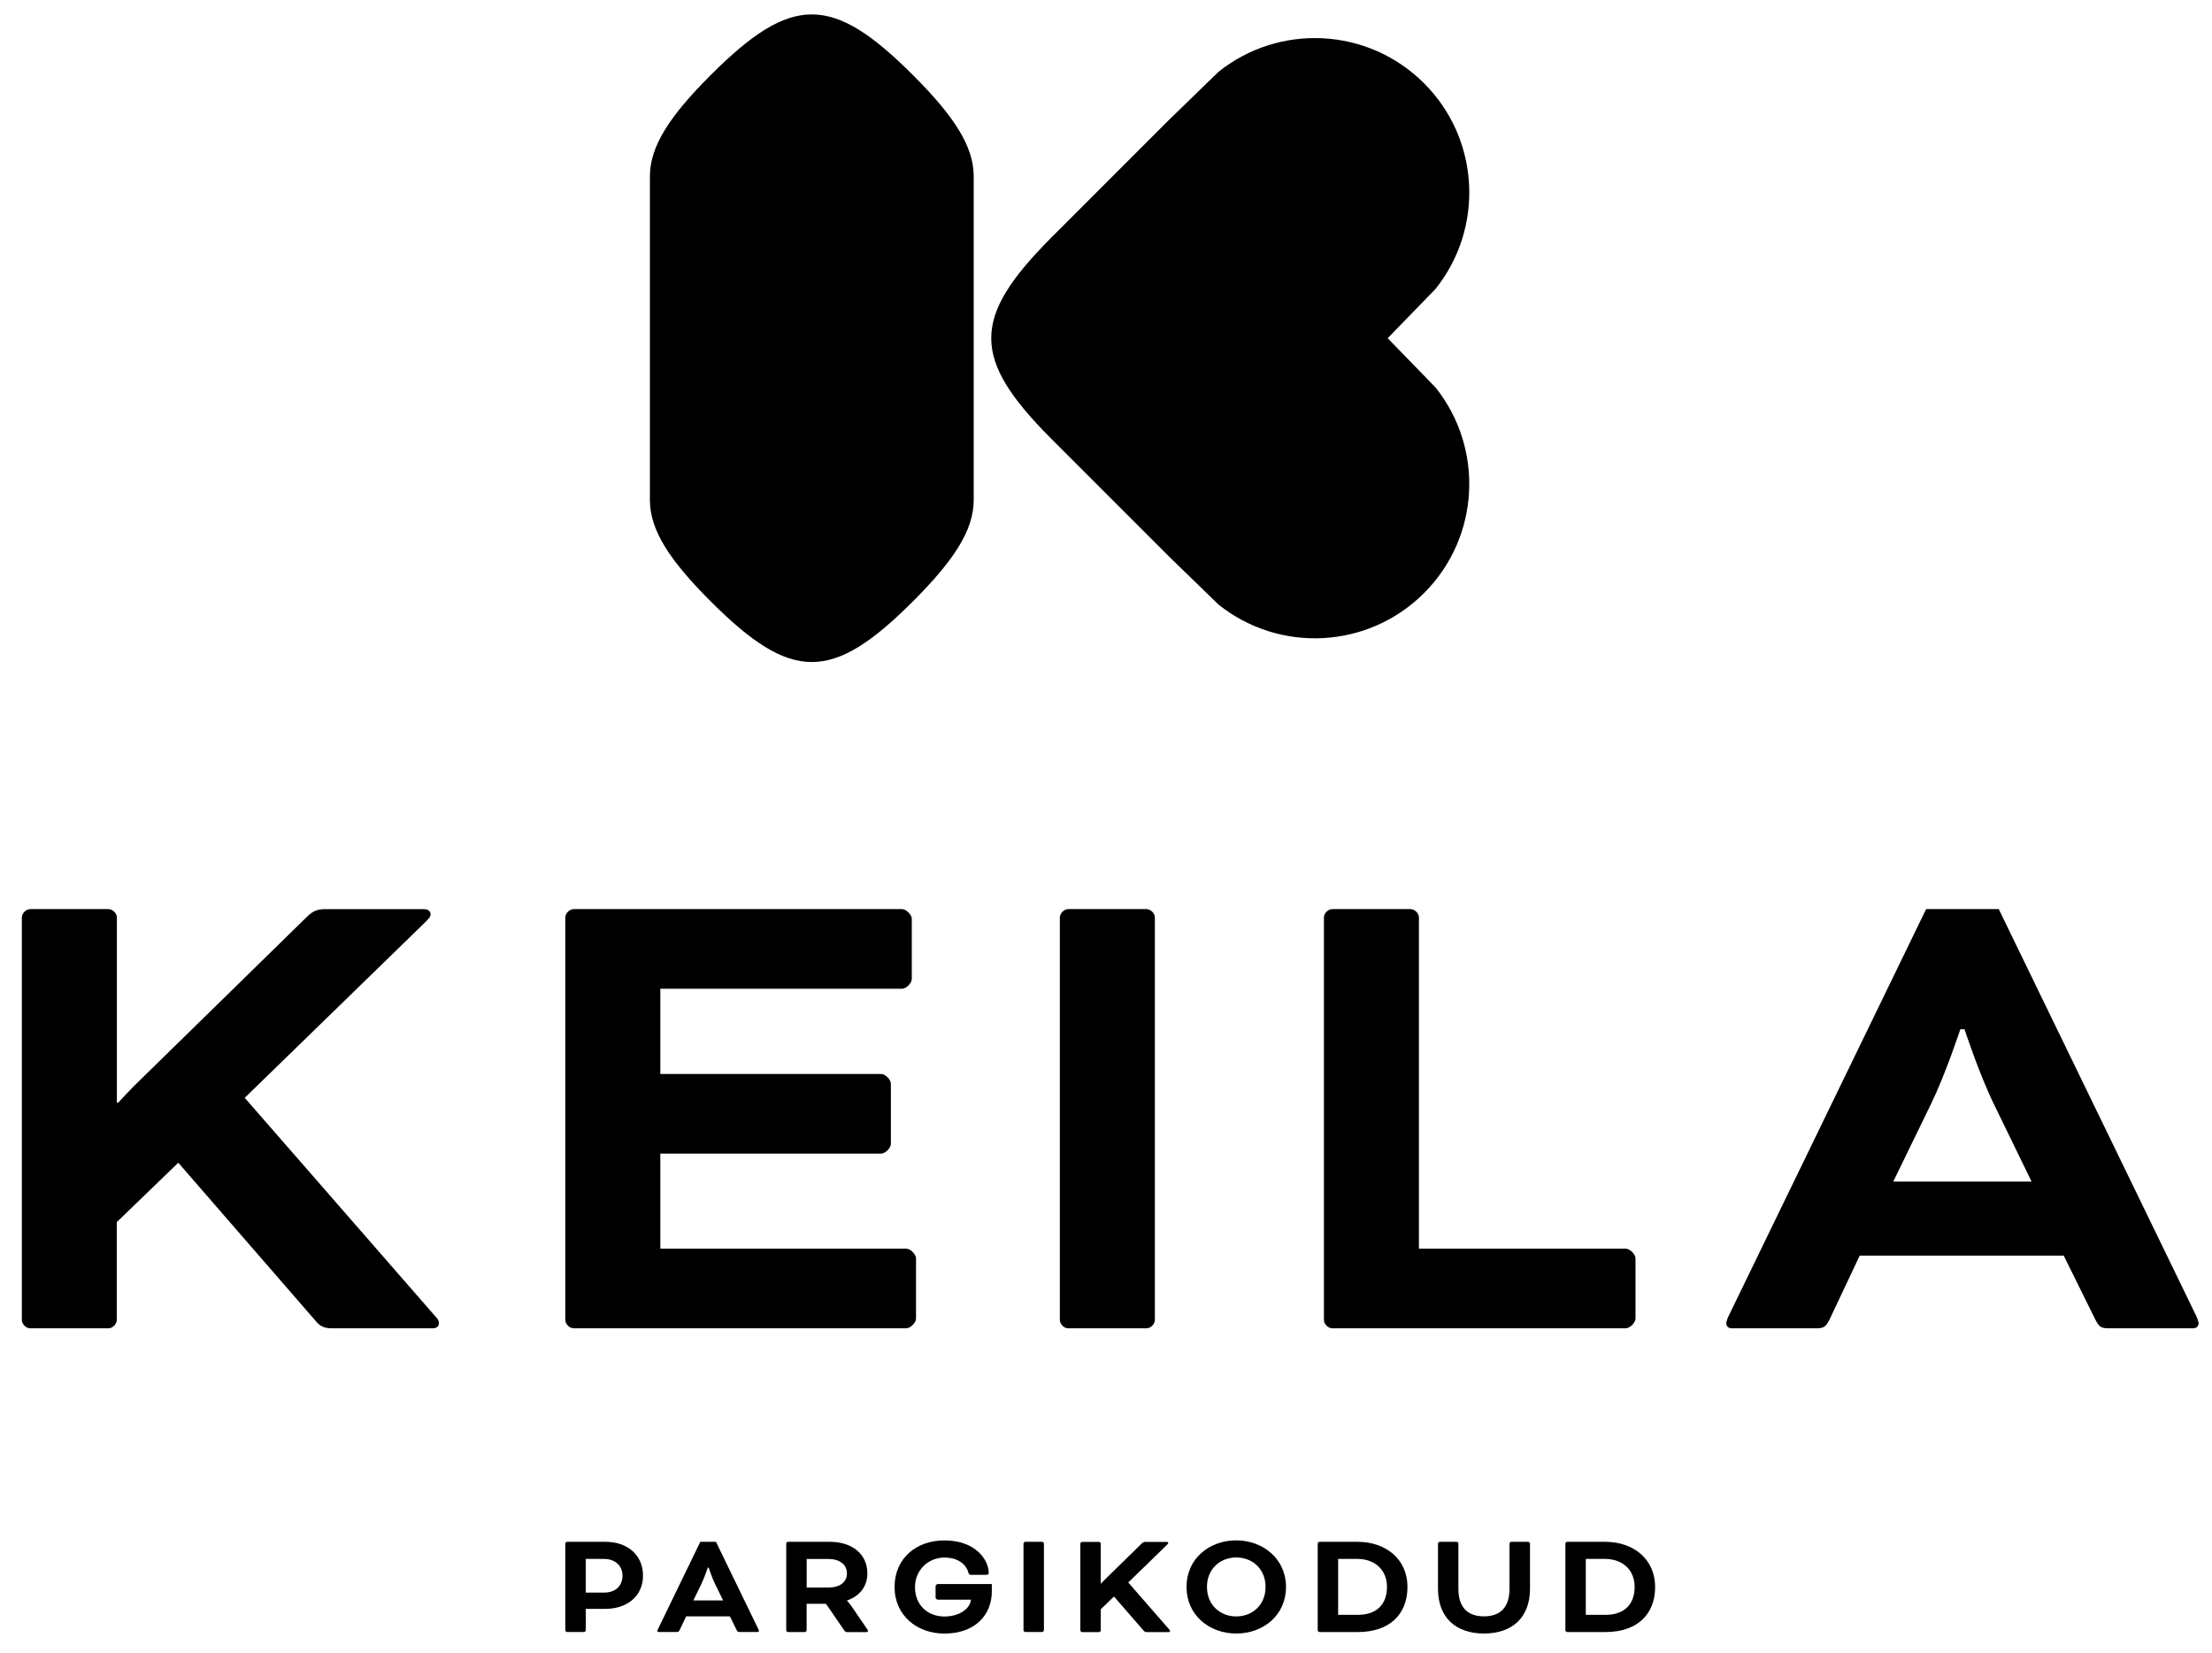 <?xml version="1.0" encoding="UTF-8"?> <svg xmlns="http://www.w3.org/2000/svg" width="87" height="65" viewBox="0 0 87 65" fill="none"><path d="M22.305 64.18C22.269 64.18 22.234 64.145 22.234 64.11V60.705C22.234 60.669 22.269 60.634 22.305 60.634H23.818C24.675 60.634 25.29 61.149 25.29 61.964C25.29 62.779 24.651 63.27 23.818 63.27H23.039V64.11C23.039 64.145 23.003 64.18 22.968 64.18H22.306H22.305ZM23.037 61.307V62.631H23.752C24.219 62.631 24.484 62.359 24.484 61.964C24.484 61.569 24.189 61.307 23.752 61.307H23.037Z" fill="black"></path><path d="M28.712 63.566H26.986L26.731 64.103C26.696 64.173 26.679 64.18 26.607 64.18H25.902C25.867 64.18 25.855 64.158 25.855 64.138C25.855 64.119 25.867 64.091 25.878 64.068L27.544 60.633H28.159L29.826 64.068C29.838 64.091 29.849 64.121 29.849 64.138C29.849 64.156 29.836 64.18 29.801 64.18H29.097C29.027 64.18 29.009 64.175 28.972 64.103L28.707 63.566H28.712ZM27.27 62.939H28.44L28.12 62.282C27.996 62.027 27.873 61.65 27.873 61.65H27.838C27.838 61.65 27.713 62.027 27.59 62.282L27.27 62.939Z" fill="black"></path><path d="M30.923 60.705C30.923 60.669 30.958 60.634 30.993 60.634H32.637C33.499 60.634 34.114 61.101 34.114 61.876C34.114 62.413 33.789 62.775 33.316 62.94V62.953C33.316 62.953 33.424 63.065 33.506 63.19L34.103 64.064C34.133 64.106 34.138 64.129 34.138 64.141C34.138 64.164 34.126 64.184 34.091 64.184H33.304C33.274 64.184 33.234 64.161 33.209 64.124L32.487 63.072H31.725V64.112C31.725 64.147 31.69 64.182 31.655 64.182H30.993C30.958 64.182 30.923 64.147 30.923 64.112V60.706V60.705ZM31.727 61.307V62.431H32.584C33.027 62.431 33.311 62.224 33.311 61.876C33.311 61.528 33.027 61.309 32.584 61.309H31.727V61.307Z" fill="black"></path><path d="M39.009 62.586C39.009 63.496 38.364 64.242 37.14 64.242C36.071 64.242 35.184 63.533 35.184 62.41C35.184 61.288 36.035 60.579 37.14 60.579C38.364 60.579 38.879 61.33 38.889 61.855C38.889 61.891 38.866 61.933 38.794 61.933H38.185C38.15 61.933 38.108 61.92 38.097 61.873C38.032 61.588 37.755 61.253 37.14 61.253C36.525 61.253 35.988 61.733 35.988 62.412C35.988 63.164 36.532 63.571 37.14 63.571C37.748 63.571 38.162 63.252 38.187 62.909H36.88C36.845 62.909 36.797 62.862 36.797 62.827V62.377C36.797 62.342 36.845 62.294 36.88 62.294H39.009V62.59V62.586Z" fill="black"></path><path d="M41.058 64.11C41.058 64.145 41.023 64.18 40.988 64.18H40.326C40.291 64.18 40.255 64.145 40.255 64.11V60.705C40.255 60.669 40.291 60.634 40.326 60.634H40.988C41.023 60.634 41.058 60.669 41.058 60.705V64.11Z" fill="black"></path><path d="M44.374 62.231L45.988 64.082C46.011 64.105 46.018 64.117 46.018 64.142C46.018 64.159 46.005 64.184 45.965 64.184H45.113C45.06 64.184 45.018 64.172 44.983 64.131L43.814 62.784L43.294 63.287V64.114C43.294 64.149 43.259 64.184 43.224 64.184H42.561C42.526 64.184 42.491 64.149 42.491 64.114V60.708C42.491 60.673 42.526 60.638 42.561 60.638H43.224C43.259 60.638 43.294 60.673 43.294 60.708V62.275H43.306C43.306 62.275 43.406 62.163 43.531 62.045L44.902 60.703C44.955 60.651 44.997 60.638 45.055 60.638H45.895C45.937 60.638 45.947 60.668 45.947 60.68C45.947 60.698 45.942 60.71 45.905 60.745L44.374 62.235V62.231Z" fill="black"></path><path d="M50.58 62.408C50.58 63.52 49.688 64.24 48.623 64.24C47.559 64.24 46.667 63.518 46.667 62.408C46.667 61.298 47.559 60.577 48.623 60.577C49.688 60.577 50.58 61.316 50.58 62.408ZM47.471 62.408C47.471 63.123 47.996 63.568 48.623 63.568C49.25 63.568 49.775 63.125 49.775 62.408C49.775 61.692 49.25 61.249 48.623 61.249C47.996 61.249 47.471 61.694 47.471 62.408Z" fill="black"></path><path d="M51.898 64.18C51.862 64.18 51.827 64.145 51.827 64.11V60.705C51.827 60.669 51.862 60.634 51.898 60.634H53.394C54.518 60.634 55.357 61.326 55.357 62.408C55.357 63.49 54.648 64.182 53.406 64.182H51.899L51.898 64.18ZM52.63 61.307V63.506H53.404C54.156 63.506 54.551 63.081 54.551 62.406C54.551 61.732 54.066 61.307 53.392 61.307H52.63Z" fill="black"></path><path d="M59.373 60.705C59.373 60.669 59.408 60.634 59.443 60.634H60.105C60.141 60.634 60.176 60.669 60.176 60.705V62.484C60.176 63.63 59.454 64.24 58.367 64.24C57.28 64.24 56.558 63.63 56.558 62.484V60.705C56.558 60.669 56.593 60.634 56.628 60.634H57.29C57.325 60.634 57.36 60.669 57.36 60.705V62.478C57.36 63.211 57.72 63.565 58.365 63.565C59.01 63.565 59.37 63.211 59.37 62.478V60.705H59.373Z" fill="black"></path><path d="M61.638 64.18C61.603 64.18 61.568 64.145 61.568 64.11V60.705C61.568 60.669 61.603 60.634 61.638 60.634H63.135C64.258 60.634 65.098 61.326 65.098 62.408C65.098 63.49 64.388 64.182 63.147 64.182H61.64L61.638 64.18ZM62.371 61.307V63.506H63.145C63.897 63.506 64.292 63.081 64.292 62.406C64.292 61.732 63.807 61.307 63.133 61.307H62.371Z" fill="black"></path><path fill-rule="evenodd" clip-rule="evenodd" d="M38.297 6.935C38.297 5.74 37.502 4.546 35.909 2.955C32.725 -0.229 31.134 -0.229 27.95 2.955C26.358 4.546 25.561 5.74 25.561 6.935V19.667C25.561 20.861 26.357 22.056 27.95 23.647C31.134 26.831 32.725 26.831 35.909 23.647C37.5 22.056 38.297 20.861 38.297 19.667V6.935Z" fill="black"></path><path d="M54.578 13.301L56.459 11.364C58.37 8.979 58.221 5.487 56.01 3.276C53.798 1.065 50.307 0.916 47.922 2.827L45.985 4.708L41.442 9.251C41.419 9.274 41.396 9.297 41.371 9.319C41.349 9.342 41.326 9.365 41.303 9.39C38.212 12.505 38.214 14.098 41.308 17.215C41.329 17.236 41.349 17.258 41.371 17.279C41.392 17.3 41.413 17.321 41.435 17.342L45.985 21.892L47.922 23.773C50.307 25.684 53.798 25.535 56.01 23.323C58.221 21.112 58.368 17.621 56.459 15.236L54.578 13.299V13.301Z" fill="black"></path><path d="M9.623 43.17L17.124 51.77C17.235 51.881 17.261 51.936 17.261 52.044C17.261 52.127 17.206 52.238 17.013 52.238H13.056C12.809 52.238 12.617 52.183 12.452 51.99L7.012 45.726L4.593 48.061V51.907C4.593 52.073 4.428 52.238 4.263 52.238H1.19C1.025 52.238 0.859 52.073 0.859 51.907V36.082C0.859 35.917 1.025 35.752 1.19 35.752H4.267C4.432 35.752 4.597 35.917 4.597 36.082V43.363H4.651C4.651 43.363 5.118 42.842 5.696 42.292L12.071 36.056C12.319 35.808 12.51 35.754 12.786 35.754H16.688C16.881 35.754 16.936 35.891 16.936 35.947C16.936 36.029 16.908 36.084 16.743 36.249L9.627 43.172L9.623 43.17Z" fill="black"></path><path d="M25.971 45.369V49.106H35.643C35.808 49.106 36.028 49.325 36.028 49.49V51.852C36.028 52.018 35.808 52.237 35.643 52.237H22.564C22.399 52.237 22.234 52.072 22.234 51.907V36.082C22.234 35.917 22.399 35.752 22.564 35.752H35.478C35.643 35.752 35.862 35.971 35.862 36.136V38.498C35.862 38.663 35.643 38.883 35.478 38.883H25.971V42.235H34.654C34.819 42.235 35.039 42.455 35.039 42.62V44.982C35.039 45.147 34.819 45.367 34.654 45.367H25.971V45.369Z" fill="black"></path><path d="M45.422 51.907C45.422 52.073 45.257 52.238 45.092 52.238H42.015C41.85 52.238 41.685 52.073 41.685 51.907V36.082C41.685 35.917 41.85 35.752 42.015 35.752H45.092C45.257 35.752 45.422 35.917 45.422 36.082V51.907Z" fill="black"></path><path d="M55.808 49.106H63.941C64.106 49.106 64.326 49.325 64.326 49.49V51.852C64.326 52.018 64.106 52.237 63.941 52.237H52.401C52.236 52.237 52.071 52.072 52.071 51.907V36.082C52.071 35.917 52.236 35.752 52.401 35.752H55.478C55.643 35.752 55.808 35.917 55.808 36.082V49.106Z" fill="black"></path><path d="M81.167 49.38H73.144L71.962 51.881C71.797 52.211 71.715 52.238 71.386 52.238H68.116C67.951 52.238 67.897 52.127 67.897 52.044C67.897 51.962 67.951 51.825 68.007 51.714L75.756 35.752H78.613L86.362 51.714C86.416 51.825 86.472 51.962 86.472 52.044C86.472 52.127 86.418 52.238 86.253 52.238H82.983C82.653 52.238 82.57 52.209 82.405 51.881L81.169 49.38H81.167ZM74.463 46.468H79.904L78.42 43.418C77.842 42.236 77.266 40.478 77.266 40.478H77.101C77.101 40.478 76.523 42.236 75.947 43.418L74.463 46.468Z" fill="black"></path></svg> 